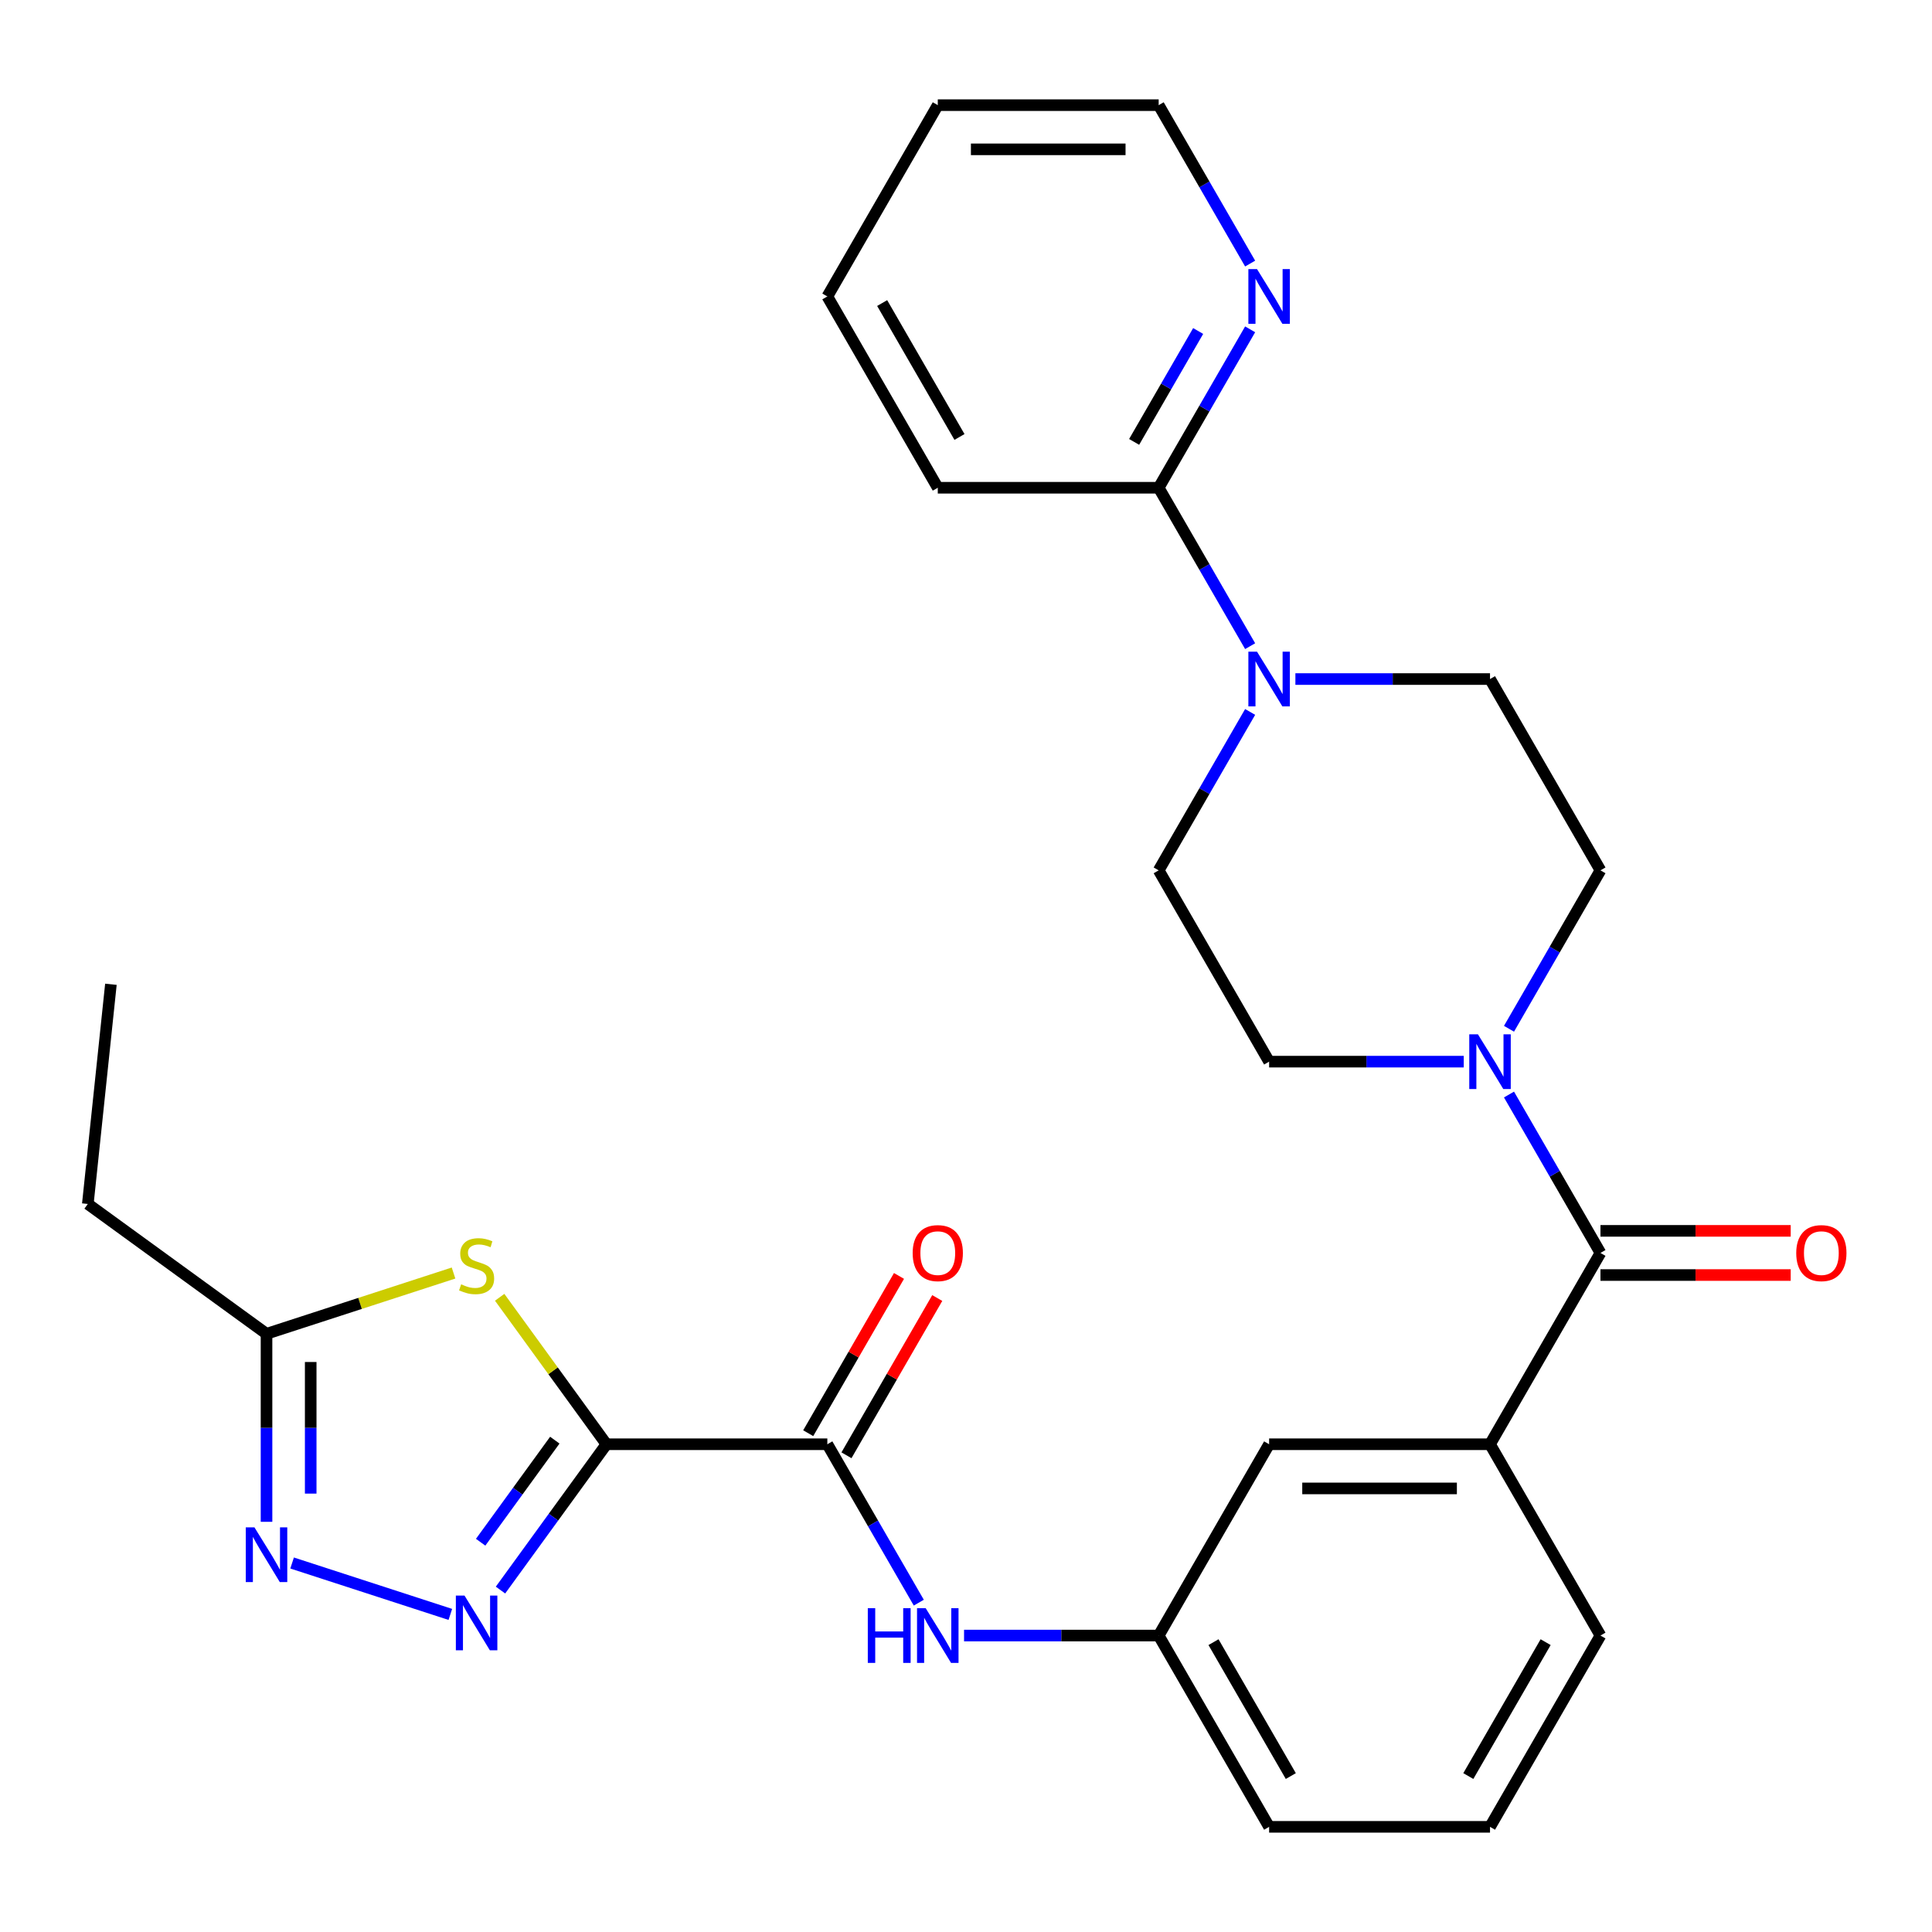 <?xml version='1.0' encoding='iso-8859-1'?>
<svg version='1.1' baseProfile='full'
              xmlns='http://www.w3.org/2000/svg'
                      xmlns:rdkit='http://www.rdkit.org/xml'
                      xmlns:xlink='http://www.w3.org/1999/xlink'
                  xml:space='preserve'
width='1000px' height='1000px' viewBox='0 0 1000 1000'>
<!-- END OF HEADER -->
<rect style='opacity:1.0;fill:#FFFFFF;stroke:none' width='1000' height='1000' x='0' y='0'> </rect>
<path class='bond-0' d='M 313.894,747.54 L 286.474,785.279' style='fill:none;fill-rule:evenodd;stroke:#000000;stroke-width:6px;stroke-linecap:butt;stroke-linejoin:miter;stroke-opacity:1' />
<path class='bond-0' d='M 286.474,785.279 L 259.055,823.019' style='fill:none;fill-rule:evenodd;stroke:#0000FF;stroke-width:6px;stroke-linecap:butt;stroke-linejoin:miter;stroke-opacity:1' />
<path class='bond-0' d='M 287.168,745.421 L 267.975,771.839' style='fill:none;fill-rule:evenodd;stroke:#000000;stroke-width:6px;stroke-linecap:butt;stroke-linejoin:miter;stroke-opacity:1' />
<path class='bond-0' d='M 267.975,771.839 L 248.781,798.257' style='fill:none;fill-rule:evenodd;stroke:#0000FF;stroke-width:6px;stroke-linecap:butt;stroke-linejoin:miter;stroke-opacity:1' />
<path class='bond-1' d='M 313.894,747.54 L 286.261,709.507' style='fill:none;fill-rule:evenodd;stroke:#000000;stroke-width:6px;stroke-linecap:butt;stroke-linejoin:miter;stroke-opacity:1' />
<path class='bond-1' d='M 286.261,709.507 L 258.629,671.474' style='fill:none;fill-rule:evenodd;stroke:#CCCC00;stroke-width:6px;stroke-linecap:butt;stroke-linejoin:miter;stroke-opacity:1' />
<path class='bond-2' d='M 313.894,747.54 L 428.228,747.54' style='fill:none;fill-rule:evenodd;stroke:#000000;stroke-width:6px;stroke-linecap:butt;stroke-linejoin:miter;stroke-opacity:1' />
<path class='bond-3' d='M 233.092,835.619 L 151.193,809.009' style='fill:none;fill-rule:evenodd;stroke:#0000FF;stroke-width:6px;stroke-linecap:butt;stroke-linejoin:miter;stroke-opacity:1' />
<path class='bond-7' d='M 234.752,658.921 L 186.352,674.647' style='fill:none;fill-rule:evenodd;stroke:#CCCC00;stroke-width:6px;stroke-linecap:butt;stroke-linejoin:miter;stroke-opacity:1' />
<path class='bond-7' d='M 186.352,674.647 L 137.952,690.373' style='fill:none;fill-rule:evenodd;stroke:#000000;stroke-width:6px;stroke-linecap:butt;stroke-linejoin:miter;stroke-opacity:1' />
<path class='bond-9' d='M 428.228,747.54 L 451.898,788.538' style='fill:none;fill-rule:evenodd;stroke:#000000;stroke-width:6px;stroke-linecap:butt;stroke-linejoin:miter;stroke-opacity:1' />
<path class='bond-9' d='M 451.898,788.538 L 475.569,829.537' style='fill:none;fill-rule:evenodd;stroke:#0000FF;stroke-width:6px;stroke-linecap:butt;stroke-linejoin:miter;stroke-opacity:1' />
<path class='bond-19' d='M 438.129,753.256 L 461.627,712.558' style='fill:none;fill-rule:evenodd;stroke:#000000;stroke-width:6px;stroke-linecap:butt;stroke-linejoin:miter;stroke-opacity:1' />
<path class='bond-19' d='M 461.627,712.558 L 485.124,671.859' style='fill:none;fill-rule:evenodd;stroke:#FF0000;stroke-width:6px;stroke-linecap:butt;stroke-linejoin:miter;stroke-opacity:1' />
<path class='bond-19' d='M 418.326,741.823 L 441.823,701.124' style='fill:none;fill-rule:evenodd;stroke:#000000;stroke-width:6px;stroke-linecap:butt;stroke-linejoin:miter;stroke-opacity:1' />
<path class='bond-19' d='M 441.823,701.124 L 465.321,660.425' style='fill:none;fill-rule:evenodd;stroke:#FF0000;stroke-width:6px;stroke-linecap:butt;stroke-linejoin:miter;stroke-opacity:1' />
<path class='bond-29' d='M 137.952,787.688 L 137.952,739.031' style='fill:none;fill-rule:evenodd;stroke:#0000FF;stroke-width:6px;stroke-linecap:butt;stroke-linejoin:miter;stroke-opacity:1' />
<path class='bond-29' d='M 137.952,739.031 L 137.952,690.373' style='fill:none;fill-rule:evenodd;stroke:#000000;stroke-width:6px;stroke-linecap:butt;stroke-linejoin:miter;stroke-opacity:1' />
<path class='bond-29' d='M 160.819,773.091 L 160.819,739.031' style='fill:none;fill-rule:evenodd;stroke:#0000FF;stroke-width:6px;stroke-linecap:butt;stroke-linejoin:miter;stroke-opacity:1' />
<path class='bond-29' d='M 160.819,739.031 L 160.819,704.97' style='fill:none;fill-rule:evenodd;stroke:#000000;stroke-width:6px;stroke-linecap:butt;stroke-linejoin:miter;stroke-opacity:1' />
<path class='bond-4' d='M 828.396,648.524 L 771.229,747.54' style='fill:none;fill-rule:evenodd;stroke:#000000;stroke-width:6px;stroke-linecap:butt;stroke-linejoin:miter;stroke-opacity:1' />
<path class='bond-5' d='M 828.396,648.524 L 804.725,607.525' style='fill:none;fill-rule:evenodd;stroke:#000000;stroke-width:6px;stroke-linecap:butt;stroke-linejoin:miter;stroke-opacity:1' />
<path class='bond-5' d='M 804.725,607.525 L 781.054,566.526' style='fill:none;fill-rule:evenodd;stroke:#0000FF;stroke-width:6px;stroke-linecap:butt;stroke-linejoin:miter;stroke-opacity:1' />
<path class='bond-17' d='M 828.396,659.957 L 877.633,659.957' style='fill:none;fill-rule:evenodd;stroke:#000000;stroke-width:6px;stroke-linecap:butt;stroke-linejoin:miter;stroke-opacity:1' />
<path class='bond-17' d='M 877.633,659.957 L 926.871,659.957' style='fill:none;fill-rule:evenodd;stroke:#FF0000;stroke-width:6px;stroke-linecap:butt;stroke-linejoin:miter;stroke-opacity:1' />
<path class='bond-17' d='M 828.396,637.09 L 877.633,637.09' style='fill:none;fill-rule:evenodd;stroke:#000000;stroke-width:6px;stroke-linecap:butt;stroke-linejoin:miter;stroke-opacity:1' />
<path class='bond-17' d='M 877.633,637.09 L 926.871,637.09' style='fill:none;fill-rule:evenodd;stroke:#FF0000;stroke-width:6px;stroke-linecap:butt;stroke-linejoin:miter;stroke-opacity:1' />
<path class='bond-13' d='M 781.054,532.49 L 804.725,491.491' style='fill:none;fill-rule:evenodd;stroke:#0000FF;stroke-width:6px;stroke-linecap:butt;stroke-linejoin:miter;stroke-opacity:1' />
<path class='bond-13' d='M 804.725,491.491 L 828.396,450.492' style='fill:none;fill-rule:evenodd;stroke:#000000;stroke-width:6px;stroke-linecap:butt;stroke-linejoin:miter;stroke-opacity:1' />
<path class='bond-14' d='M 757.63,549.508 L 707.263,549.508' style='fill:none;fill-rule:evenodd;stroke:#0000FF;stroke-width:6px;stroke-linecap:butt;stroke-linejoin:miter;stroke-opacity:1' />
<path class='bond-14' d='M 707.263,549.508 L 656.895,549.508' style='fill:none;fill-rule:evenodd;stroke:#000000;stroke-width:6px;stroke-linecap:butt;stroke-linejoin:miter;stroke-opacity:1' />
<path class='bond-6' d='M 647.069,368.495 L 623.399,409.493' style='fill:none;fill-rule:evenodd;stroke:#0000FF;stroke-width:6px;stroke-linecap:butt;stroke-linejoin:miter;stroke-opacity:1' />
<path class='bond-6' d='M 623.399,409.493 L 599.728,450.492' style='fill:none;fill-rule:evenodd;stroke:#000000;stroke-width:6px;stroke-linecap:butt;stroke-linejoin:miter;stroke-opacity:1' />
<path class='bond-10' d='M 647.069,334.458 L 623.399,293.459' style='fill:none;fill-rule:evenodd;stroke:#0000FF;stroke-width:6px;stroke-linecap:butt;stroke-linejoin:miter;stroke-opacity:1' />
<path class='bond-10' d='M 623.399,293.459 L 599.728,252.46' style='fill:none;fill-rule:evenodd;stroke:#000000;stroke-width:6px;stroke-linecap:butt;stroke-linejoin:miter;stroke-opacity:1' />
<path class='bond-31' d='M 670.493,351.476 L 720.861,351.476' style='fill:none;fill-rule:evenodd;stroke:#0000FF;stroke-width:6px;stroke-linecap:butt;stroke-linejoin:miter;stroke-opacity:1' />
<path class='bond-31' d='M 720.861,351.476 L 771.229,351.476' style='fill:none;fill-rule:evenodd;stroke:#000000;stroke-width:6px;stroke-linecap:butt;stroke-linejoin:miter;stroke-opacity:1' />
<path class='bond-21' d='M 137.952,690.373 L 45.455,623.169' style='fill:none;fill-rule:evenodd;stroke:#000000;stroke-width:6px;stroke-linecap:butt;stroke-linejoin:miter;stroke-opacity:1' />
<path class='bond-8' d='M 771.229,747.54 L 656.895,747.54' style='fill:none;fill-rule:evenodd;stroke:#000000;stroke-width:6px;stroke-linecap:butt;stroke-linejoin:miter;stroke-opacity:1' />
<path class='bond-8' d='M 754.079,770.406 L 674.045,770.406' style='fill:none;fill-rule:evenodd;stroke:#000000;stroke-width:6px;stroke-linecap:butt;stroke-linejoin:miter;stroke-opacity:1' />
<path class='bond-30' d='M 771.229,747.54 L 828.396,846.556' style='fill:none;fill-rule:evenodd;stroke:#000000;stroke-width:6px;stroke-linecap:butt;stroke-linejoin:miter;stroke-opacity:1' />
<path class='bond-18' d='M 498.993,846.556 L 549.36,846.556' style='fill:none;fill-rule:evenodd;stroke:#0000FF;stroke-width:6px;stroke-linecap:butt;stroke-linejoin:miter;stroke-opacity:1' />
<path class='bond-18' d='M 549.36,846.556 L 599.728,846.556' style='fill:none;fill-rule:evenodd;stroke:#000000;stroke-width:6px;stroke-linecap:butt;stroke-linejoin:miter;stroke-opacity:1' />
<path class='bond-11' d='M 599.728,252.46 L 623.399,211.462' style='fill:none;fill-rule:evenodd;stroke:#000000;stroke-width:6px;stroke-linecap:butt;stroke-linejoin:miter;stroke-opacity:1' />
<path class='bond-11' d='M 623.399,211.462 L 647.069,170.463' style='fill:none;fill-rule:evenodd;stroke:#0000FF;stroke-width:6px;stroke-linecap:butt;stroke-linejoin:miter;stroke-opacity:1' />
<path class='bond-11' d='M 587.026,228.727 L 603.596,200.028' style='fill:none;fill-rule:evenodd;stroke:#000000;stroke-width:6px;stroke-linecap:butt;stroke-linejoin:miter;stroke-opacity:1' />
<path class='bond-11' d='M 603.596,200.028 L 620.165,171.329' style='fill:none;fill-rule:evenodd;stroke:#0000FF;stroke-width:6px;stroke-linecap:butt;stroke-linejoin:miter;stroke-opacity:1' />
<path class='bond-22' d='M 599.728,252.46 L 485.394,252.46' style='fill:none;fill-rule:evenodd;stroke:#000000;stroke-width:6px;stroke-linecap:butt;stroke-linejoin:miter;stroke-opacity:1' />
<path class='bond-24' d='M 647.069,136.426 L 623.399,95.427' style='fill:none;fill-rule:evenodd;stroke:#0000FF;stroke-width:6px;stroke-linecap:butt;stroke-linejoin:miter;stroke-opacity:1' />
<path class='bond-24' d='M 623.399,95.427 L 599.728,54.428' style='fill:none;fill-rule:evenodd;stroke:#000000;stroke-width:6px;stroke-linecap:butt;stroke-linejoin:miter;stroke-opacity:1' />
<path class='bond-12' d='M 656.895,747.54 L 599.728,846.556' style='fill:none;fill-rule:evenodd;stroke:#000000;stroke-width:6px;stroke-linecap:butt;stroke-linejoin:miter;stroke-opacity:1' />
<path class='bond-16' d='M 828.396,450.492 L 771.229,351.476' style='fill:none;fill-rule:evenodd;stroke:#000000;stroke-width:6px;stroke-linecap:butt;stroke-linejoin:miter;stroke-opacity:1' />
<path class='bond-15' d='M 656.895,549.508 L 599.728,450.492' style='fill:none;fill-rule:evenodd;stroke:#000000;stroke-width:6px;stroke-linecap:butt;stroke-linejoin:miter;stroke-opacity:1' />
<path class='bond-25' d='M 599.728,846.556 L 656.895,945.571' style='fill:none;fill-rule:evenodd;stroke:#000000;stroke-width:6px;stroke-linecap:butt;stroke-linejoin:miter;stroke-opacity:1' />
<path class='bond-25' d='M 628.106,849.975 L 668.123,919.286' style='fill:none;fill-rule:evenodd;stroke:#000000;stroke-width:6px;stroke-linecap:butt;stroke-linejoin:miter;stroke-opacity:1' />
<path class='bond-20' d='M 828.396,846.556 L 771.229,945.571' style='fill:none;fill-rule:evenodd;stroke:#000000;stroke-width:6px;stroke-linecap:butt;stroke-linejoin:miter;stroke-opacity:1' />
<path class='bond-20' d='M 800.017,849.975 L 760.001,919.286' style='fill:none;fill-rule:evenodd;stroke:#000000;stroke-width:6px;stroke-linecap:butt;stroke-linejoin:miter;stroke-opacity:1' />
<path class='bond-26' d='M 45.455,623.169 L 57.406,509.462' style='fill:none;fill-rule:evenodd;stroke:#000000;stroke-width:6px;stroke-linecap:butt;stroke-linejoin:miter;stroke-opacity:1' />
<path class='bond-27' d='M 485.394,252.46 L 428.228,153.444' style='fill:none;fill-rule:evenodd;stroke:#000000;stroke-width:6px;stroke-linecap:butt;stroke-linejoin:miter;stroke-opacity:1' />
<path class='bond-27' d='M 496.623,226.175 L 456.606,156.863' style='fill:none;fill-rule:evenodd;stroke:#000000;stroke-width:6px;stroke-linecap:butt;stroke-linejoin:miter;stroke-opacity:1' />
<path class='bond-23' d='M 771.229,945.571 L 656.895,945.571' style='fill:none;fill-rule:evenodd;stroke:#000000;stroke-width:6px;stroke-linecap:butt;stroke-linejoin:miter;stroke-opacity:1' />
<path class='bond-32' d='M 599.728,54.428 L 485.394,54.428' style='fill:none;fill-rule:evenodd;stroke:#000000;stroke-width:6px;stroke-linecap:butt;stroke-linejoin:miter;stroke-opacity:1' />
<path class='bond-32' d='M 582.578,77.295 L 502.545,77.295' style='fill:none;fill-rule:evenodd;stroke:#000000;stroke-width:6px;stroke-linecap:butt;stroke-linejoin:miter;stroke-opacity:1' />
<path class='bond-28' d='M 428.228,153.444 L 485.394,54.428' style='fill:none;fill-rule:evenodd;stroke:#000000;stroke-width:6px;stroke-linecap:butt;stroke-linejoin:miter;stroke-opacity:1' />
<path  class='atom-1' d='M 240.43 825.878
L 249.71 840.878
Q 250.63 842.358, 252.11 845.038
Q 253.59 847.718, 253.67 847.878
L 253.67 825.878
L 257.43 825.878
L 257.43 854.198
L 253.55 854.198
L 243.59 837.798
Q 242.43 835.878, 241.19 833.678
Q 239.99 831.478, 239.63 830.798
L 239.63 854.198
L 235.95 854.198
L 235.95 825.878
L 240.43 825.878
' fill='#0000FF'/>
<path  class='atom-2' d='M 238.69 664.762
Q 239.01 664.882, 240.33 665.442
Q 241.65 666.002, 243.09 666.362
Q 244.57 666.682, 246.01 666.682
Q 248.69 666.682, 250.25 665.402
Q 251.81 664.082, 251.81 661.802
Q 251.81 660.242, 251.01 659.282
Q 250.25 658.322, 249.05 657.802
Q 247.85 657.282, 245.85 656.682
Q 243.33 655.922, 241.81 655.202
Q 240.33 654.482, 239.25 652.962
Q 238.21 651.442, 238.21 648.882
Q 238.21 645.322, 240.61 643.122
Q 243.05 640.922, 247.85 640.922
Q 251.13 640.922, 254.85 642.482
L 253.93 645.562
Q 250.53 644.162, 247.97 644.162
Q 245.21 644.162, 243.69 645.322
Q 242.17 646.442, 242.21 648.402
Q 242.21 649.922, 242.97 650.842
Q 243.77 651.762, 244.89 652.282
Q 246.05 652.802, 247.97 653.402
Q 250.53 654.202, 252.05 655.002
Q 253.57 655.802, 254.65 657.442
Q 255.77 659.042, 255.77 661.802
Q 255.77 665.722, 253.13 667.842
Q 250.53 669.922, 246.17 669.922
Q 243.65 669.922, 241.73 669.362
Q 239.85 668.842, 237.61 667.922
L 238.69 664.762
' fill='#CCCC00'/>
<path  class='atom-4' d='M 131.692 790.547
L 140.972 805.547
Q 141.892 807.027, 143.372 809.707
Q 144.852 812.387, 144.932 812.547
L 144.932 790.547
L 148.692 790.547
L 148.692 818.867
L 144.812 818.867
L 134.852 802.467
Q 133.692 800.547, 132.452 798.347
Q 131.252 796.147, 130.892 795.467
L 130.892 818.867
L 127.212 818.867
L 127.212 790.547
L 131.692 790.547
' fill='#0000FF'/>
<path  class='atom-6' d='M 764.969 535.348
L 774.249 550.348
Q 775.169 551.828, 776.649 554.508
Q 778.129 557.188, 778.209 557.348
L 778.209 535.348
L 781.969 535.348
L 781.969 563.668
L 778.089 563.668
L 768.129 547.268
Q 766.969 545.348, 765.729 543.148
Q 764.529 540.948, 764.169 540.268
L 764.169 563.668
L 760.489 563.668
L 760.489 535.348
L 764.969 535.348
' fill='#0000FF'/>
<path  class='atom-7' d='M 650.635 337.316
L 659.915 352.316
Q 660.835 353.796, 662.315 356.476
Q 663.795 359.156, 663.875 359.316
L 663.875 337.316
L 667.635 337.316
L 667.635 365.636
L 663.755 365.636
L 653.795 349.236
Q 652.635 347.316, 651.395 345.116
Q 650.195 342.916, 649.835 342.236
L 649.835 365.636
L 646.155 365.636
L 646.155 337.316
L 650.635 337.316
' fill='#0000FF'/>
<path  class='atom-10' d='M 449.174 832.396
L 453.014 832.396
L 453.014 844.436
L 467.494 844.436
L 467.494 832.396
L 471.334 832.396
L 471.334 860.716
L 467.494 860.716
L 467.494 847.636
L 453.014 847.636
L 453.014 860.716
L 449.174 860.716
L 449.174 832.396
' fill='#0000FF'/>
<path  class='atom-10' d='M 479.134 832.396
L 488.414 847.396
Q 489.334 848.876, 490.814 851.556
Q 492.294 854.236, 492.374 854.396
L 492.374 832.396
L 496.134 832.396
L 496.134 860.716
L 492.254 860.716
L 482.294 844.316
Q 481.134 842.396, 479.894 840.196
Q 478.694 837.996, 478.334 837.316
L 478.334 860.716
L 474.654 860.716
L 474.654 832.396
L 479.134 832.396
' fill='#0000FF'/>
<path  class='atom-12' d='M 650.635 139.284
L 659.915 154.284
Q 660.835 155.764, 662.315 158.444
Q 663.795 161.124, 663.875 161.284
L 663.875 139.284
L 667.635 139.284
L 667.635 167.604
L 663.755 167.604
L 653.795 151.204
Q 652.635 149.284, 651.395 147.084
Q 650.195 144.884, 649.835 144.204
L 649.835 167.604
L 646.155 167.604
L 646.155 139.284
L 650.635 139.284
' fill='#0000FF'/>
<path  class='atom-18' d='M 929.729 648.604
Q 929.729 641.804, 933.089 638.004
Q 936.449 634.204, 942.729 634.204
Q 949.009 634.204, 952.369 638.004
Q 955.729 641.804, 955.729 648.604
Q 955.729 655.484, 952.329 659.404
Q 948.929 663.284, 942.729 663.284
Q 936.489 663.284, 933.089 659.404
Q 929.729 655.524, 929.729 648.604
M 942.729 660.084
Q 947.049 660.084, 949.369 657.204
Q 951.729 654.284, 951.729 648.604
Q 951.729 643.044, 949.369 640.244
Q 947.049 637.404, 942.729 637.404
Q 938.409 637.404, 936.049 640.204
Q 933.729 643.004, 933.729 648.604
Q 933.729 654.324, 936.049 657.204
Q 938.409 660.084, 942.729 660.084
' fill='#FF0000'/>
<path  class='atom-20' d='M 472.394 648.604
Q 472.394 641.804, 475.754 638.004
Q 479.114 634.204, 485.394 634.204
Q 491.674 634.204, 495.034 638.004
Q 498.394 641.804, 498.394 648.604
Q 498.394 655.484, 494.994 659.404
Q 491.594 663.284, 485.394 663.284
Q 479.154 663.284, 475.754 659.404
Q 472.394 655.524, 472.394 648.604
M 485.394 660.084
Q 489.714 660.084, 492.034 657.204
Q 494.394 654.284, 494.394 648.604
Q 494.394 643.044, 492.034 640.244
Q 489.714 637.404, 485.394 637.404
Q 481.074 637.404, 478.714 640.204
Q 476.394 643.004, 476.394 648.604
Q 476.394 654.324, 478.714 657.204
Q 481.074 660.084, 485.394 660.084
' fill='#FF0000'/>
</svg>
